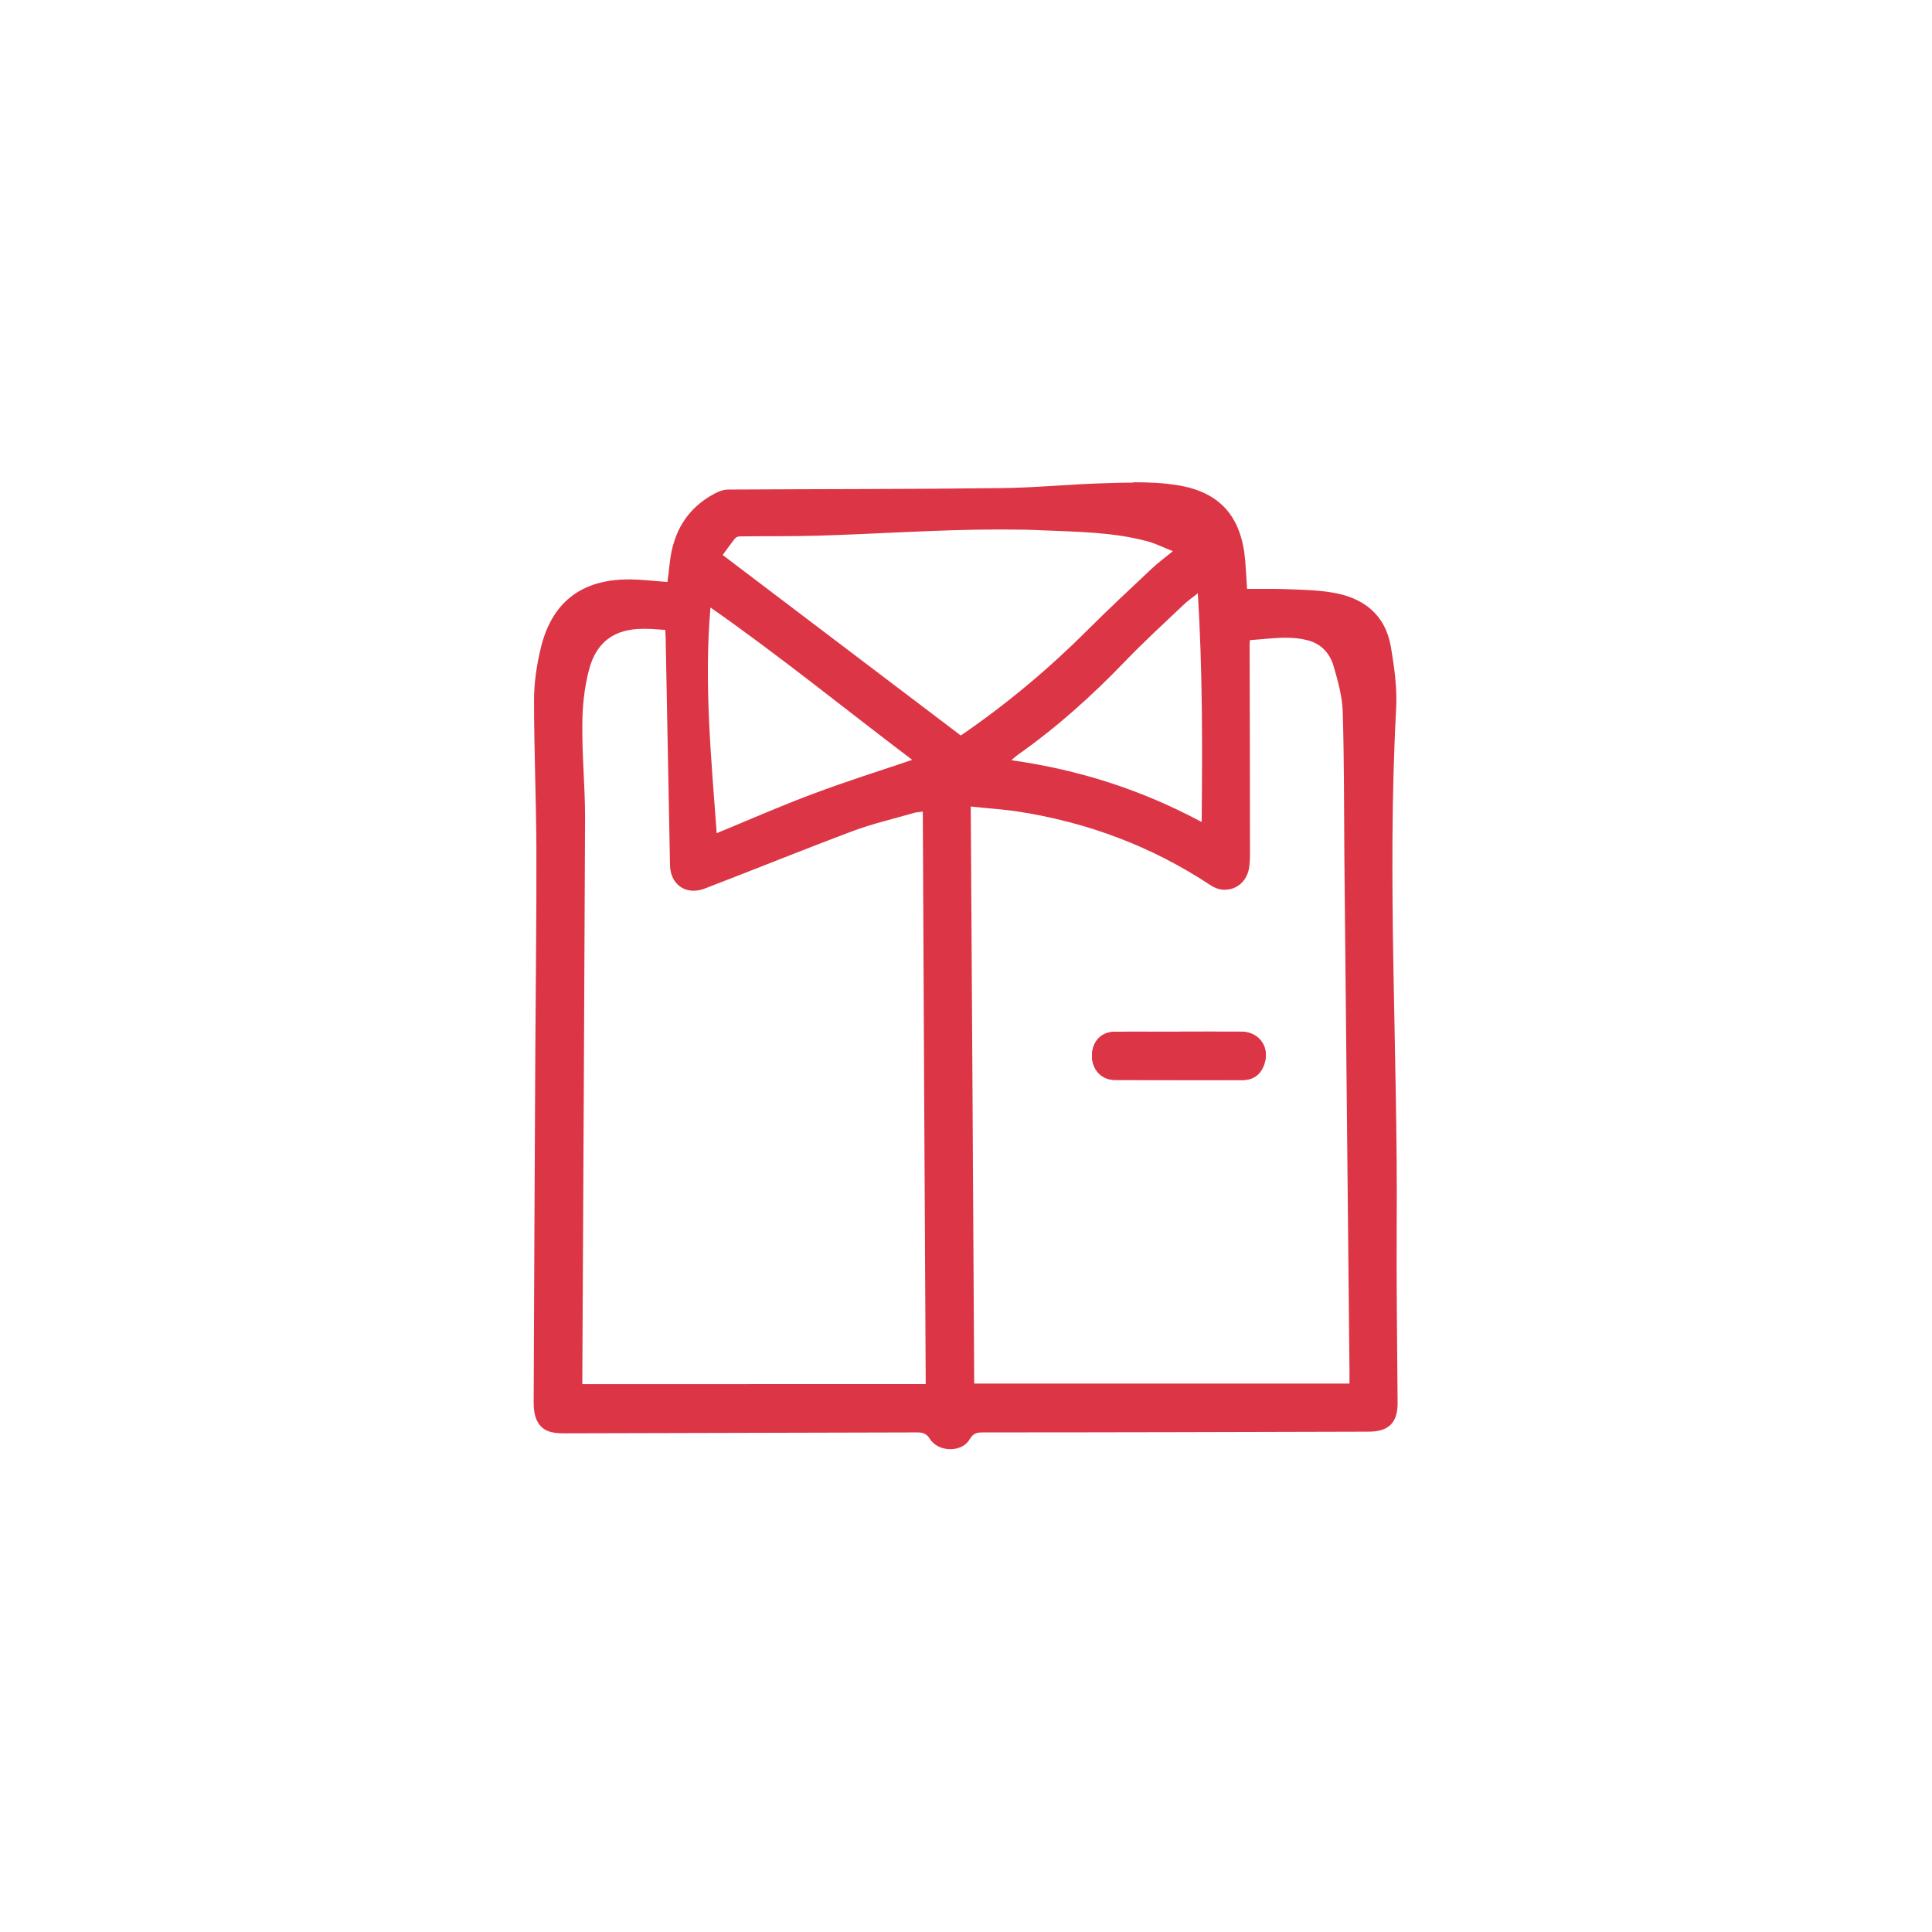<?xml version="1.0" encoding="UTF-8"?><svg id="_層_2" xmlns="http://www.w3.org/2000/svg" viewBox="0 0 106 106"><defs><style>.cls-1{fill:#dc3545;}.cls-2{fill:none;opacity:.1;}</style></defs><g><g><path class="cls-1" d="M52.14,77.92c-.15-.18-.32-.34-.5-.46h.65v-.05h.43c-.2,.12-.4,.28-.58,.51Zm-.37-35.22v.18l-.87,.11,.87-.3Zm.27-.09l.2-.07-.09,.08h-.11Zm23.1-4.21c-.09-.81-.31-1.59-.53-2.33-.27-.9-.83-1.61-1.59-2.05,1.4,.27,1.71,1.02,1.83,1.72,.14,.82,.28,1.77,.28,2.66Zm-43.63-3.55c.34-.66,.82-1.1,1.48-1.34-.6,.31-1.1,.76-1.48,1.34Zm33.39-6.01c-.16-.06-.3-.13-.44-.19-.35-.15-.71-.31-1.11-.41-.4-.11-.8-.19-1.2-.26h.05c.89,0,1.58,.05,2.19,.14,1.11,.18,1.77,.58,2.14,1.37l-1.62-.65Z"/><path class="cls-1" d="M62.19,26.48c-.5,0-1.01,.01-1.51,.03-1.92,.05-3.83,.25-5.75,.27-4.99,.06-9.99,.05-14.98,.08-.25,0-.52,.1-.74,.22-1.51,.8-2.27,2.1-2.46,3.77-.04,.38-.09,.77-.13,1.08-.72-.05-1.37-.13-2.02-.14h-.1c-2.61,0-4.24,1.26-4.84,3.81-.22,.92-.36,1.88-.36,2.82,0,2.74,.12,5.48,.13,8.22,.01,3.71-.04,7.42-.06,11.12-.03,6.4-.07,12.81-.09,19.21,0,.33,.04,.68,.18,.97,.28,.59,.83,.7,1.43,.7h.01c6.48-.02,12.96-.03,19.43-.05h0c.31,0,.51,.07,.69,.36,.24,.37,.68,.56,1.12,.56s.85-.18,1.06-.54c.19-.33,.39-.38,.72-.38,7.05,0,14.1-.02,21.15-.04,1.13,0,1.62-.49,1.61-1.6-.02-3.24-.07-6.48-.05-9.72,.07-9.45-.54-18.9-.03-28.35,.06-1.13-.1-2.28-.29-3.4-.31-1.77-1.51-2.69-3.21-2.97-.78-.13-1.57-.15-2.36-.18-.3-.01-.59-.02-.89-.02-.47,0-.94,0-1.43,0-.03-.49-.06-1.01-.1-1.54-.2-2.4-1.35-3.77-3.72-4.15-.8-.13-1.61-.16-2.43-.16h0Zm-9.48,13.87c-4.33-3.28-8.66-6.56-13.06-9.9,.2-.27,.43-.6,.68-.91,.05-.07,.17-.11,.27-.11,1.43-.02,2.87,0,4.3-.04,3.32-.1,6.65-.34,9.97-.34,.81,0,1.61,.01,2.42,.05,1.9,.08,3.81,.1,5.67,.6,.45,.12,.87,.34,1.39,.54-.44,.36-.82,.64-1.17,.97-1.16,1.09-2.33,2.18-3.46,3.31-2.15,2.15-4.47,4.1-7,5.83h0Zm13.22,4.75c-3.3-1.77-6.74-2.87-10.44-3.39,.14-.12,.23-.21,.33-.28,2.16-1.52,4.12-3.28,5.95-5.19,1.02-1.06,2.12-2.06,3.19-3.08,.2-.19,.43-.35,.76-.61,.26,4.24,.25,8.34,.21,12.55h0Zm-26.61,.6c-.3-4.13-.7-8.19-.34-12.37,3.86,2.7,7.43,5.61,11.07,8.36-1.8,.61-3.62,1.18-5.4,1.85-1.78,.66-3.52,1.43-5.32,2.17h0Zm-7.37,30.25c0-.18,0-.37,0-.55,.05-10.18,.11-20.37,.15-30.55,0-1.7-.17-3.4-.15-5.09,0-1,.11-2.02,.36-2.99,.4-1.56,1.41-2.27,2.99-2.27,.04,0,.08,0,.12,0,.35,0,.7,.04,1.08,.06,0,.13,.02,.26,.02,.38,.08,4.18,.16,8.35,.24,12.53,.02,.85,.56,1.4,1.29,1.4,.2,0,.41-.04,.62-.12,2.71-1.04,5.39-2.13,8.11-3.15,1.09-.41,2.24-.67,3.37-1,.14-.04,.28-.04,.48-.07,.05,10.48,.1,20.92,.16,31.41H31.95Zm35.28-27.14c.62,0,1.17-.45,1.3-1.18,.04-.26,.05-.52,.05-.79,0-3.84-.01-7.68-.02-11.51,0-.06,.01-.11,.02-.21,.65-.04,1.3-.13,1.95-.13,.39,0,.79,.03,1.18,.13,.75,.18,1.24,.7,1.45,1.4,.24,.82,.48,1.68,.51,2.52,.08,2.71,.07,5.42,.09,8.13,.09,9.38,.19,18.76,.28,28.13,0,.17,0,.35,0,.61h-20.59c-.06-10.51-.12-21.03-.19-31.66,.91,.1,1.77,.15,2.62,.28,3.8,.59,7.32,1.91,10.54,4.04,.26,.17,.53,.25,.79,.25h0Z"/></g><g><path class="cls-1" d="M64.7,56.6c1.14,0,2.29-.01,3.43,0,1,.02,1.58,.92,1.21,1.85-.2,.52-.6,.79-1.15,.8-2.34,0-4.69,.01-7.03,0-.74,0-1.24-.57-1.25-1.32,0-.76,.49-1.31,1.23-1.32,1.19-.02,2.37,0,3.56,0h0Z"/><path class="cls-1" d="M66.78,56.6c-.69,0-1.38,0-2.08,0h0c-.71,0-1.41,0-2.12,0-.48,0-.96,0-1.44,.01-.75,.01-1.23,.57-1.23,1.32,0,.74,.51,1.31,1.25,1.32,1.11,0,2.22,.01,3.33,.01,1.23,0,2.47,0,3.7,0,.55,0,.95-.28,1.15-.8,.37-.94-.21-1.83-1.21-1.85-.45,0-.9,0-1.35,0h0Z"/></g></g><rect class="cls-2" width="106" height="106"/></svg>